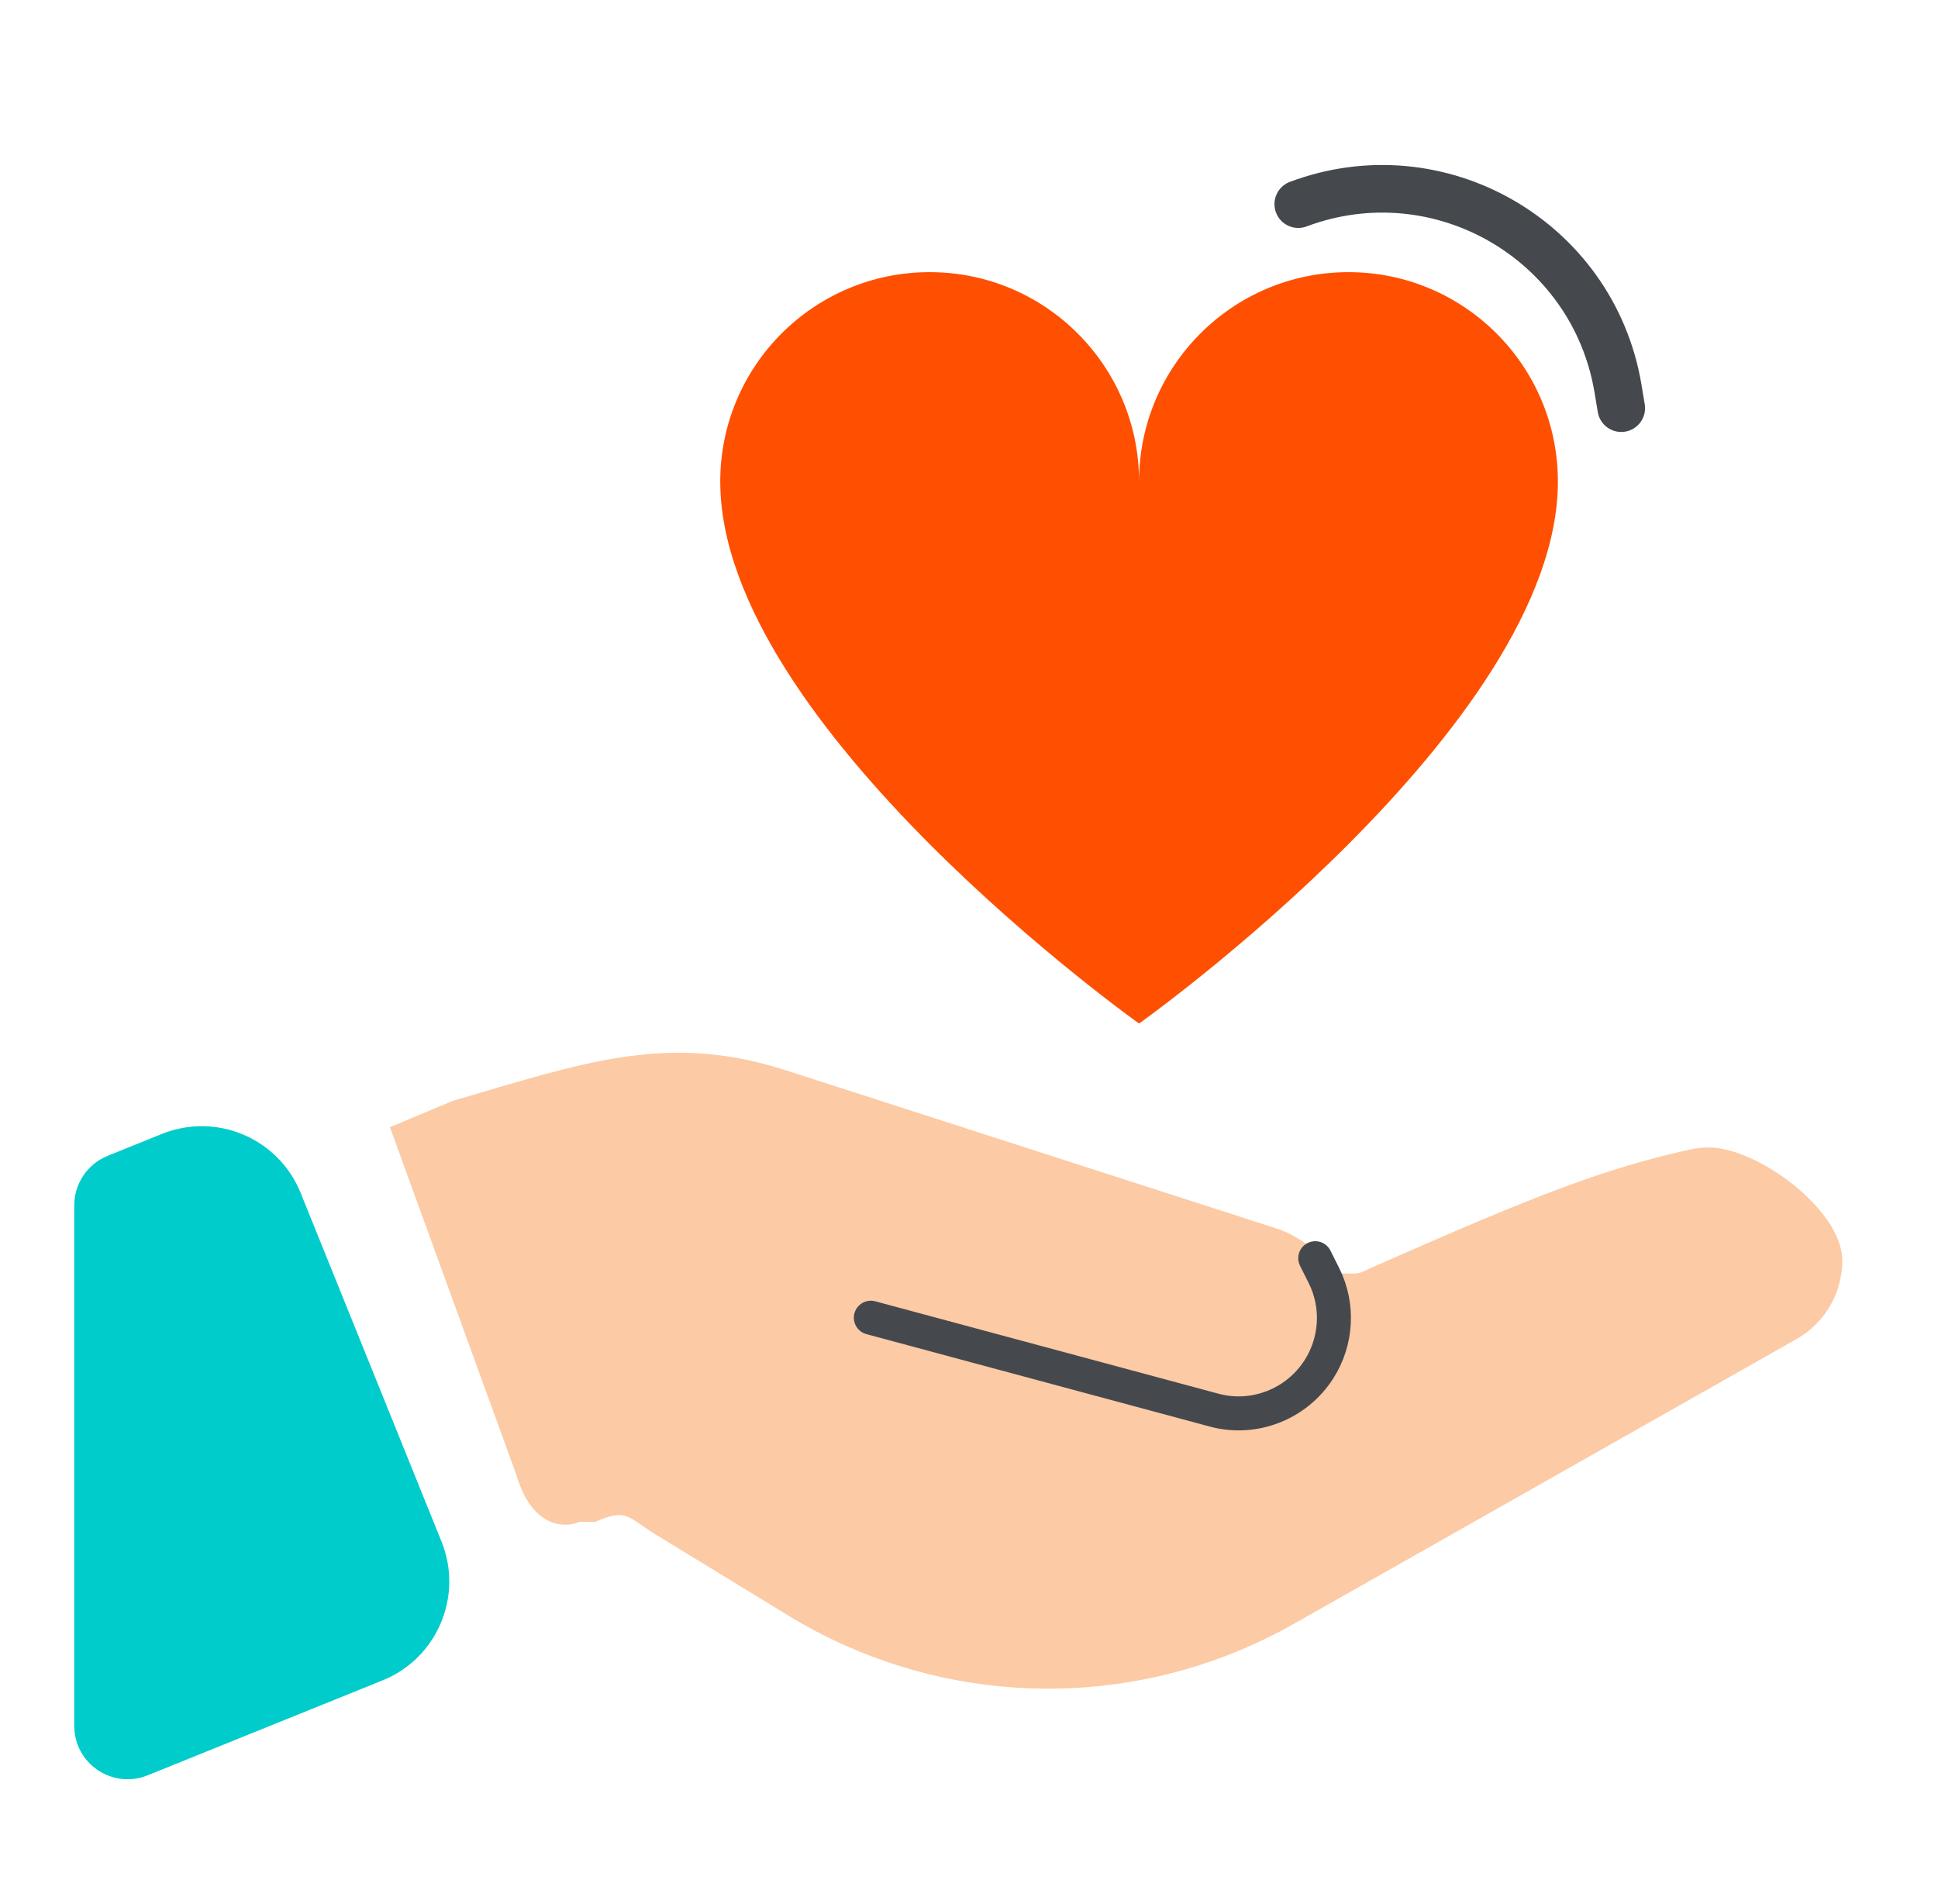 <svg width="57" height="56" viewBox="0 0 57 56" fill="none" xmlns="http://www.w3.org/2000/svg">
<path d="M54.184 37.074C54.184 38.029 53.671 38.909 52.841 39.38L38.05 47.76C33.973 50.071 29.076 50.274 24.863 48.395C24.291 48.141 23.732 47.847 23.189 47.515L19.312 45.147C18.436 44.612 18.446 44.345 17.505 44.758H17.041C16.623 44.943 15.648 44.952 15.184 43.365L11.469 33.151L13.326 32.373C17.041 31.294 19.547 30.372 22.938 31.425L23.189 31.502L37.491 36.113C38.069 36.292 38.562 36.632 38.928 37.074C39.095 37.276 39.073 37.264 39.184 37.503C39.423 37.392 39.824 37.517 40.06 37.41C40.328 37.289 40.594 37.169 40.858 37.054C45.058 35.206 47.152 34.374 49.684 33.812C49.879 33.769 50.072 33.748 50.262 33.748C51.685 33.748 54.184 35.58 54.184 37.074Z" fill="#FCCAA4"/>
<path d="M11.25 49.421L4.342 52.212C3.31 52.629 2.184 51.87 2.184 50.757V35.449C2.184 34.809 2.573 34.233 3.166 33.993L4.757 33.351C6.364 32.701 8.195 33.477 8.843 35.085L12.985 45.335C13.635 46.942 12.857 48.773 11.25 49.421Z" fill="#00CCCC"/>
<path d="M39.661 8.004C43.062 8.004 45.82 10.761 45.82 14.163C45.82 21.345 33.502 30.102 33.502 30.102C33.502 30.102 21.184 21.345 21.184 14.163C21.184 10.762 23.941 8.004 27.343 8.004C30.744 8.004 33.502 10.762 33.502 14.163C33.502 10.762 36.26 8.004 39.661 8.004Z" fill="#FF4F00"/>
<path d="M38.184 6.004V6.004C42.329 4.45 46.861 7.066 47.589 11.432L47.684 12.004" stroke="#45494E" stroke-width="1.4" stroke-linecap="round" stroke-linejoin="round"/>
<path d="M38.684 37.004L38.941 37.518C39.38 38.395 39.32 39.447 38.791 40.273V40.273C38.136 41.297 36.887 41.789 35.713 41.473L25.613 38.754" stroke="#45494E" stroke-linecap="round" stroke-linejoin="round"/>
</svg>

